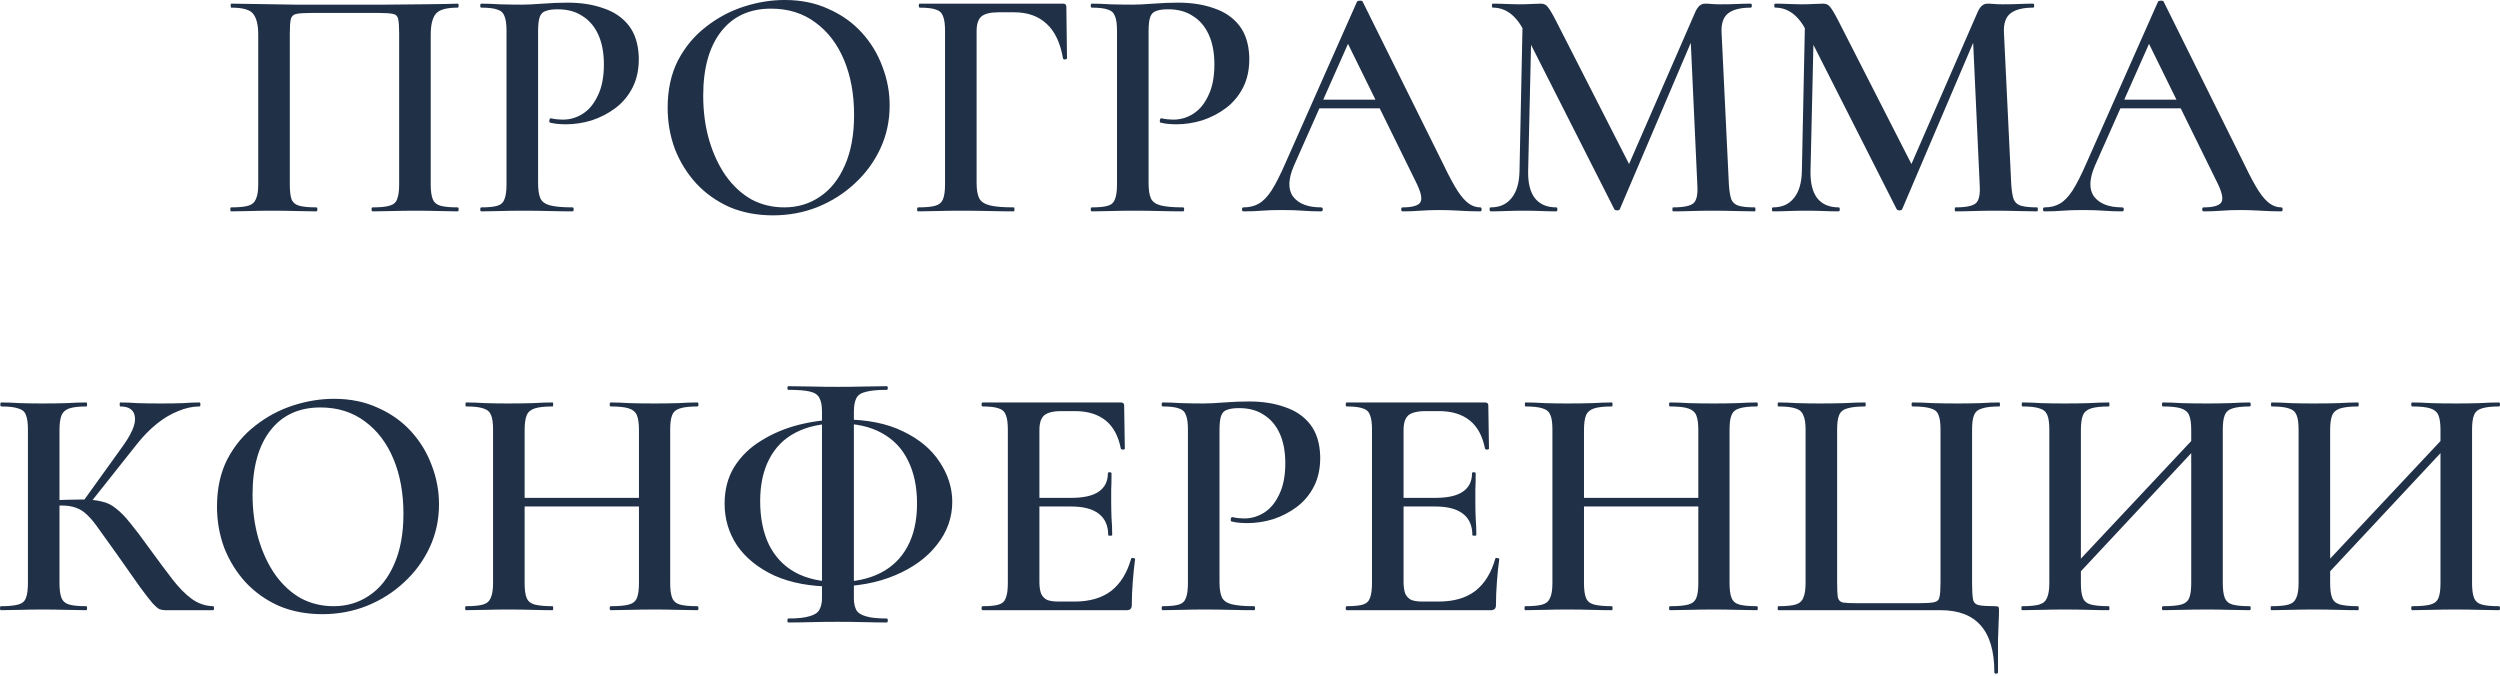 <?xml version="1.0" encoding="UTF-8"?> <svg xmlns="http://www.w3.org/2000/svg" width="677" height="183" viewBox="0 0 677 183" fill="none"><path d="M123.93 56.158C124.11 56.158 124.2 56.338 124.2 56.698C124.2 57.058 124.11 57.238 123.93 57.238C122.43 57.238 120.72 57.208 118.8 57.148C116.88 57.088 114.87 57.058 112.77 57.058C110.43 57.058 108.27 57.088 106.29 57.148C104.31 57.208 102.51 57.238 100.89 57.238C100.71 57.238 100.62 57.058 100.62 56.698C100.62 56.338 100.71 56.158 100.89 56.158C102.93 56.158 104.46 56.008 105.48 55.708C106.56 55.408 107.25 54.808 107.55 53.908C107.91 53.008 108.09 51.688 108.09 49.948V9.088C108.09 7.228 108 5.908 107.82 5.128C107.64 4.348 107.19 3.898 106.47 3.778C105.75 3.598 104.49 3.508 102.69 3.508H84.24C82.38 3.508 81.03 3.598 80.19 3.778C79.41 3.958 78.93 4.438 78.75 5.218C78.57 5.998 78.48 7.288 78.48 9.088V49.948C78.48 51.688 78.63 53.008 78.93 53.908C79.29 54.808 79.98 55.408 81 55.708C82.08 56.008 83.64 56.158 85.68 56.158C85.86 56.158 85.95 56.338 85.95 56.698C85.95 57.058 85.86 57.238 85.68 57.238C84.06 57.238 82.26 57.208 80.28 57.148C78.3 57.088 76.11 57.058 73.71 57.058C71.61 57.058 69.6 57.088 67.68 57.148C65.76 57.208 64.05 57.238 62.55 57.238C62.43 57.238 62.37 57.058 62.37 56.698C62.37 56.338 62.43 56.158 62.55 56.158C64.65 56.158 66.21 56.008 67.23 55.708C68.25 55.408 68.94 54.808 69.3 53.908C69.72 53.008 69.93 51.688 69.93 49.948V9.358C69.93 6.778 69.48 4.918 68.58 3.778C67.74 2.638 65.76 2.068 62.64 2.068C62.52 2.068 62.46 1.888 62.46 1.528C62.46 1.168 62.52 0.988 62.64 0.988C63.72 0.988 65.79 1.018 68.85 1.078C71.97 1.138 75.69 1.198 80.01 1.258C84.39 1.258 88.92 1.258 93.6 1.258C97.38 1.258 100.98 1.258 104.4 1.258C107.88 1.198 111.03 1.168 113.85 1.168C116.67 1.108 118.95 1.078 120.69 1.078C122.49 1.018 123.57 0.988 123.93 0.988C124.11 0.988 124.2 1.168 124.2 1.528C124.2 1.888 124.11 2.068 123.93 2.068C120.87 2.068 118.89 2.638 117.99 3.778C117.09 4.918 116.64 6.778 116.64 9.358V49.948C116.64 51.688 116.82 53.008 117.18 53.908C117.54 54.808 118.23 55.408 119.25 55.708C120.33 56.008 121.89 56.158 123.93 56.158ZM145.714 49.588C145.714 51.388 145.924 52.768 146.344 53.728C146.764 54.628 147.634 55.258 148.954 55.618C150.334 55.978 152.374 56.158 155.074 56.158C155.254 56.158 155.344 56.338 155.344 56.698C155.344 57.058 155.254 57.238 155.074 57.238C153.154 57.238 151.054 57.208 148.774 57.148C146.554 57.088 144.124 57.058 141.484 57.058C139.384 57.058 137.374 57.088 135.454 57.148C133.534 57.208 131.824 57.238 130.324 57.238C130.144 57.238 130.054 57.058 130.054 56.698C130.054 56.338 130.144 56.158 130.324 56.158C132.304 56.158 133.774 56.008 134.734 55.708C135.694 55.408 136.324 54.808 136.624 53.908C136.984 53.008 137.164 51.688 137.164 49.948V8.278C137.164 6.538 136.984 5.248 136.624 4.408C136.324 3.508 135.694 2.908 134.734 2.608C133.774 2.248 132.304 2.068 130.324 2.068C130.144 2.068 130.054 1.888 130.054 1.528C130.054 1.168 130.144 0.988 130.324 0.988C131.824 0.988 133.504 1.048 135.364 1.168C137.284 1.228 139.294 1.258 141.394 1.258C142.834 1.258 144.694 1.168 146.974 0.988C149.314 0.808 151.564 0.718 153.724 0.718C157.384 0.718 160.624 1.228 163.444 2.248C166.324 3.208 168.604 4.768 170.284 6.928C171.964 9.088 172.864 11.938 172.984 15.478C173.044 18.598 172.504 21.298 171.364 23.578C170.224 25.858 168.664 27.748 166.684 29.248C164.764 30.688 162.634 31.798 160.294 32.578C157.954 33.298 155.614 33.658 153.274 33.658C152.614 33.658 151.894 33.628 151.114 33.568C150.394 33.508 149.674 33.388 148.954 33.208C148.774 33.148 148.714 32.938 148.774 32.578C148.834 32.158 148.984 31.978 149.224 32.038C149.704 32.158 150.244 32.248 150.844 32.308C151.444 32.368 151.954 32.398 152.374 32.398C154.354 32.398 156.184 31.858 157.864 30.778C159.544 29.698 160.894 28.048 161.914 25.828C162.994 23.608 163.534 20.818 163.534 17.458C163.534 14.278 163.024 11.578 162.004 9.358C160.984 7.138 159.544 5.458 157.684 4.318C155.884 3.118 153.664 2.518 151.024 2.518C149.644 2.518 148.564 2.668 147.784 2.968C147.004 3.208 146.464 3.748 146.164 4.588C145.864 5.428 145.714 6.718 145.714 8.458V49.588ZM209.329 58.318C205.009 58.318 201.079 57.568 197.539 56.068C194.059 54.508 191.059 52.378 188.539 49.678C186.079 46.978 184.159 43.888 182.779 40.408C181.459 36.868 180.799 33.118 180.799 29.158C180.799 24.298 181.729 20.038 183.589 16.378C185.509 12.718 188.029 9.688 191.149 7.288C194.269 4.828 197.689 2.998 201.409 1.798C205.129 0.598 208.819 -0.002 212.479 -0.002C216.919 -0.002 220.879 0.808 224.359 2.428C227.899 3.988 230.899 6.118 233.359 8.818C235.819 11.518 237.679 14.578 238.939 17.998C240.259 21.418 240.919 24.928 240.919 28.528C240.919 32.728 240.079 36.628 238.399 40.228C236.719 43.828 234.409 46.978 231.469 49.678C228.589 52.378 225.229 54.508 221.389 56.068C217.609 57.568 213.589 58.318 209.329 58.318ZM212.389 56.158C215.989 56.158 219.199 55.198 222.019 53.278C224.899 51.358 227.149 48.538 228.769 44.818C230.449 41.038 231.289 36.478 231.289 31.138C231.289 25.558 230.389 20.608 228.589 16.288C226.789 11.968 224.209 8.578 220.849 6.118C217.489 3.598 213.469 2.338 208.789 2.338C202.969 2.338 198.439 4.438 195.199 8.638C192.019 12.778 190.429 18.538 190.429 25.918C190.429 30.238 190.969 34.258 192.049 37.978C193.129 41.638 194.629 44.848 196.549 47.608C198.529 50.368 200.839 52.498 203.479 53.998C206.179 55.438 209.149 56.158 212.389 56.158ZM248.625 57.238C248.445 57.238 248.355 57.058 248.355 56.698C248.355 56.338 248.445 56.158 248.625 56.158C250.725 56.158 252.285 56.008 253.305 55.708C254.325 55.408 255.015 54.808 255.375 53.908C255.735 53.008 255.915 51.688 255.915 49.948V8.278C255.915 6.538 255.735 5.248 255.375 4.408C255.075 3.508 254.445 2.908 253.485 2.608C252.525 2.248 251.055 2.068 249.075 2.068C248.895 2.068 248.805 1.888 248.805 1.528C248.805 1.168 248.895 0.988 249.075 0.988H287.865C288.465 0.988 288.765 1.258 288.765 1.798L288.945 15.748C288.945 15.928 288.765 16.048 288.405 16.108C288.105 16.108 287.925 16.018 287.865 15.838C287.145 11.638 285.675 8.518 283.455 6.478C281.235 4.378 278.295 3.328 274.635 3.328H270.405C268.185 3.328 266.625 3.718 265.725 4.498C264.885 5.278 264.465 6.568 264.465 8.368V49.588C264.465 51.388 264.705 52.768 265.185 53.728C265.665 54.628 266.625 55.258 268.065 55.618C269.505 55.978 271.665 56.158 274.545 56.158C274.665 56.158 274.725 56.338 274.725 56.698C274.725 57.058 274.665 57.238 274.545 57.238C272.505 57.238 270.315 57.208 267.975 57.148C265.635 57.088 262.965 57.058 259.965 57.058C257.865 57.058 255.825 57.088 253.845 57.148C251.865 57.208 250.125 57.238 248.625 57.238ZM311.036 49.588C311.036 51.388 311.246 52.768 311.666 53.728C312.086 54.628 312.956 55.258 314.276 55.618C315.656 55.978 317.696 56.158 320.396 56.158C320.576 56.158 320.666 56.338 320.666 56.698C320.666 57.058 320.576 57.238 320.396 57.238C318.476 57.238 316.376 57.208 314.096 57.148C311.876 57.088 309.446 57.058 306.806 57.058C304.706 57.058 302.696 57.088 300.776 57.148C298.856 57.208 297.146 57.238 295.646 57.238C295.466 57.238 295.376 57.058 295.376 56.698C295.376 56.338 295.466 56.158 295.646 56.158C297.626 56.158 299.096 56.008 300.056 55.708C301.016 55.408 301.646 54.808 301.946 53.908C302.306 53.008 302.486 51.688 302.486 49.948V8.278C302.486 6.538 302.306 5.248 301.946 4.408C301.646 3.508 301.016 2.908 300.056 2.608C299.096 2.248 297.626 2.068 295.646 2.068C295.466 2.068 295.376 1.888 295.376 1.528C295.376 1.168 295.466 0.988 295.646 0.988C297.146 0.988 298.826 1.048 300.686 1.168C302.606 1.228 304.616 1.258 306.716 1.258C308.156 1.258 310.016 1.168 312.296 0.988C314.636 0.808 316.886 0.718 319.046 0.718C322.706 0.718 325.946 1.228 328.766 2.248C331.646 3.208 333.926 4.768 335.606 6.928C337.286 9.088 338.186 11.938 338.306 15.478C338.366 18.598 337.826 21.298 336.686 23.578C335.546 25.858 333.986 27.748 332.006 29.248C330.086 30.688 327.956 31.798 325.616 32.578C323.276 33.298 320.936 33.658 318.596 33.658C317.936 33.658 317.216 33.628 316.436 33.568C315.716 33.508 314.996 33.388 314.276 33.208C314.096 33.148 314.036 32.938 314.096 32.578C314.156 32.158 314.306 31.978 314.546 32.038C315.026 32.158 315.566 32.248 316.166 32.308C316.766 32.368 317.276 32.398 317.696 32.398C319.676 32.398 321.506 31.858 323.186 30.778C324.866 29.698 326.216 28.048 327.236 25.828C328.316 23.608 328.856 20.818 328.856 17.458C328.856 14.278 328.346 11.578 327.326 9.358C326.306 7.138 324.866 5.458 323.006 4.318C321.206 3.118 318.986 2.518 316.346 2.518C314.966 2.518 313.886 2.668 313.106 2.968C312.326 3.208 311.786 3.748 311.486 4.588C311.186 5.428 311.036 6.718 311.036 8.458V49.588ZM356.317 29.338L357.667 26.998H376.207L376.837 29.338H356.317ZM400.867 56.158C401.107 56.158 401.227 56.338 401.227 56.698C401.227 57.058 401.107 57.238 400.867 57.238C399.067 57.238 397.207 57.178 395.287 57.058C393.427 56.938 391.627 56.878 389.887 56.878C387.907 56.878 386.167 56.938 384.667 57.058C383.227 57.178 381.607 57.238 379.807 57.238C379.567 57.238 379.447 57.058 379.447 56.698C379.447 56.338 379.567 56.158 379.807 56.158C382.507 56.158 384.127 55.678 384.667 54.718C385.207 53.758 384.757 51.868 383.317 49.048L364.507 10.798L368.197 4.768L350.377 44.908C348.817 48.568 348.757 51.358 350.197 53.278C351.697 55.198 354.217 56.158 357.757 56.158C358.057 56.158 358.207 56.338 358.207 56.698C358.207 57.058 358.057 57.238 357.757 57.238C355.957 57.238 354.307 57.178 352.807 57.058C351.307 56.938 349.417 56.878 347.137 56.878C344.857 56.878 343.027 56.938 341.647 57.058C340.327 57.178 338.677 57.238 336.697 57.238C336.457 57.238 336.337 57.058 336.337 56.698C336.337 56.338 336.457 56.158 336.697 56.158C338.317 56.158 339.697 55.828 340.837 55.168C342.037 54.508 343.207 53.308 344.347 51.568C345.487 49.768 346.747 47.278 348.127 44.098L367.477 0.448C367.597 0.268 367.867 0.178 368.287 0.178C368.707 0.178 368.947 0.268 369.007 0.448L391.057 44.908C392.437 47.788 393.667 50.068 394.747 51.748C395.827 53.368 396.847 54.508 397.807 55.168C398.767 55.828 399.787 56.158 400.867 56.158ZM411.481 46.348L412.381 3.058L414.811 3.238L413.821 46.348C413.761 49.528 414.361 51.958 415.621 53.638C416.941 55.318 418.891 56.158 421.471 56.158C421.651 56.158 421.741 56.338 421.741 56.698C421.741 57.058 421.651 57.238 421.471 57.238C420.151 57.238 418.801 57.208 417.421 57.148C416.041 57.088 414.481 57.058 412.741 57.058C410.941 57.058 409.291 57.088 407.791 57.148C406.351 57.208 404.971 57.238 403.651 57.238C403.471 57.238 403.381 57.058 403.381 56.698C403.381 56.338 403.471 56.158 403.651 56.158C406.111 56.158 408.001 55.318 409.321 53.638C410.701 51.958 411.421 49.528 411.481 46.348ZM475.201 56.158C475.321 56.158 475.381 56.338 475.381 56.698C475.381 57.058 475.321 57.238 475.201 57.238C473.641 57.238 471.901 57.208 469.981 57.148C468.061 57.088 466.051 57.058 463.951 57.058C461.851 57.058 459.871 57.088 458.011 57.148C456.211 57.208 454.561 57.238 453.061 57.238C452.941 57.238 452.881 57.058 452.881 56.698C452.881 56.338 452.941 56.158 453.061 56.158C455.941 56.158 457.801 55.768 458.641 54.988C459.481 54.208 459.811 52.528 459.631 49.948L457.741 8.818L461.701 2.608L438.661 56.608C438.601 56.848 438.361 56.968 437.941 56.968C437.521 56.968 437.251 56.848 437.131 56.608L412.741 8.458C410.581 4.198 407.761 2.068 404.281 2.068C404.101 2.068 404.011 1.888 404.011 1.528C404.011 1.168 404.101 0.988 404.281 0.988C405.421 0.988 406.621 1.018 407.881 1.078C409.201 1.138 410.311 1.168 411.211 1.168C412.531 1.168 413.701 1.138 414.721 1.078C415.801 1.018 416.641 0.988 417.241 0.988C418.081 0.988 418.711 1.288 419.131 1.888C419.611 2.428 420.361 3.688 421.381 5.668L441.631 45.358L437.761 52.198L459.091 3.238C459.451 2.458 459.841 1.888 460.261 1.528C460.681 1.168 461.191 0.988 461.791 0.988C462.331 0.988 462.901 1.018 463.501 1.078C464.161 1.138 464.941 1.168 465.841 1.168C467.641 1.168 469.171 1.138 470.431 1.078C471.691 1.018 472.921 0.988 474.121 0.988C474.301 0.988 474.391 1.168 474.391 1.528C474.391 1.888 474.301 2.068 474.121 2.068C471.361 2.068 469.321 2.578 468.001 3.598C466.681 4.618 466.081 6.358 466.201 8.818L468.181 49.948C468.301 51.688 468.511 53.008 468.811 53.908C469.171 54.808 469.831 55.408 470.791 55.708C471.811 56.008 473.281 56.158 475.201 56.158ZM487.946 46.348L488.846 3.058L491.276 3.238L490.286 46.348C490.226 49.528 490.826 51.958 492.086 53.638C493.406 55.318 495.356 56.158 497.936 56.158C498.116 56.158 498.206 56.338 498.206 56.698C498.206 57.058 498.116 57.238 497.936 57.238C496.616 57.238 495.266 57.208 493.886 57.148C492.506 57.088 490.946 57.058 489.206 57.058C487.406 57.058 485.756 57.088 484.256 57.148C482.816 57.208 481.436 57.238 480.116 57.238C479.936 57.238 479.846 57.058 479.846 56.698C479.846 56.338 479.936 56.158 480.116 56.158C482.576 56.158 484.466 55.318 485.786 53.638C487.166 51.958 487.886 49.528 487.946 46.348ZM551.666 56.158C551.786 56.158 551.846 56.338 551.846 56.698C551.846 57.058 551.786 57.238 551.666 57.238C550.106 57.238 548.366 57.208 546.446 57.148C544.526 57.088 542.516 57.058 540.416 57.058C538.316 57.058 536.336 57.088 534.476 57.148C532.676 57.208 531.026 57.238 529.526 57.238C529.406 57.238 529.346 57.058 529.346 56.698C529.346 56.338 529.406 56.158 529.526 56.158C532.406 56.158 534.266 55.768 535.106 54.988C535.946 54.208 536.276 52.528 536.096 49.948L534.206 8.818L538.166 2.608L515.126 56.608C515.066 56.848 514.826 56.968 514.406 56.968C513.986 56.968 513.716 56.848 513.596 56.608L489.206 8.458C487.046 4.198 484.226 2.068 480.746 2.068C480.566 2.068 480.476 1.888 480.476 1.528C480.476 1.168 480.566 0.988 480.746 0.988C481.886 0.988 483.086 1.018 484.346 1.078C485.666 1.138 486.776 1.168 487.676 1.168C488.996 1.168 490.166 1.138 491.186 1.078C492.266 1.018 493.106 0.988 493.706 0.988C494.546 0.988 495.176 1.288 495.596 1.888C496.076 2.428 496.826 3.688 497.846 5.668L518.096 45.358L514.226 52.198L535.556 3.238C535.916 2.458 536.306 1.888 536.726 1.528C537.146 1.168 537.656 0.988 538.256 0.988C538.796 0.988 539.366 1.018 539.966 1.078C540.626 1.138 541.406 1.168 542.306 1.168C544.106 1.168 545.636 1.138 546.896 1.078C548.156 1.018 549.386 0.988 550.586 0.988C550.766 0.988 550.856 1.168 550.856 1.528C550.856 1.888 550.766 2.068 550.586 2.068C547.826 2.068 545.786 2.578 544.466 3.598C543.146 4.618 542.546 6.358 542.666 8.818L544.646 49.948C544.766 51.688 544.976 53.008 545.276 53.908C545.636 54.808 546.296 55.408 547.256 55.708C548.276 56.008 549.746 56.158 551.666 56.158ZM573.231 29.338L574.581 26.998H593.121L593.751 29.338H573.231ZM617.781 56.158C618.021 56.158 618.141 56.338 618.141 56.698C618.141 57.058 618.021 57.238 617.781 57.238C615.981 57.238 614.121 57.178 612.201 57.058C610.341 56.938 608.541 56.878 606.801 56.878C604.821 56.878 603.081 56.938 601.581 57.058C600.141 57.178 598.521 57.238 596.721 57.238C596.481 57.238 596.361 57.058 596.361 56.698C596.361 56.338 596.481 56.158 596.721 56.158C599.421 56.158 601.041 55.678 601.581 54.718C602.121 53.758 601.671 51.868 600.231 49.048L581.421 10.798L585.111 4.768L567.291 44.908C565.731 48.568 565.671 51.358 567.111 53.278C568.611 55.198 571.131 56.158 574.671 56.158C574.971 56.158 575.121 56.338 575.121 56.698C575.121 57.058 574.971 57.238 574.671 57.238C572.871 57.238 571.221 57.178 569.721 57.058C568.221 56.938 566.331 56.878 564.051 56.878C561.771 56.878 559.941 56.938 558.561 57.058C557.241 57.178 555.591 57.238 553.611 57.238C553.371 57.238 553.251 57.058 553.251 56.698C553.251 56.338 553.371 56.158 553.611 56.158C555.231 56.158 556.611 55.828 557.751 55.168C558.951 54.508 560.121 53.308 561.261 51.568C562.401 49.768 563.661 47.278 565.041 44.098L584.391 0.448C584.511 0.268 584.781 0.178 585.201 0.178C585.621 0.178 585.861 0.268 585.921 0.448L607.971 44.908C609.351 47.788 610.581 50.068 611.661 51.748C612.741 53.368 613.761 54.508 614.721 55.168C615.681 55.828 616.701 56.158 617.781 56.158ZM44.731 165.238C44.191 165.238 43.681 165.148 43.201 164.968C42.781 164.788 42.151 164.248 41.311 163.348C40.531 162.448 39.391 160.978 37.891 158.938C36.391 156.838 34.321 153.898 31.681 150.118C29.761 147.418 28.171 145.198 26.911 143.458C25.711 141.718 24.631 140.398 23.671 139.498C22.711 138.538 21.691 137.878 20.611 137.518C19.531 137.098 18.181 136.888 16.561 136.888C15.961 136.888 15.361 136.918 14.761 136.978C14.161 137.038 13.531 137.098 12.871 137.158L12.781 135.538C16.801 135.358 19.951 135.268 22.231 135.268C24.391 135.268 26.161 135.448 27.541 135.808C28.981 136.108 30.271 136.738 31.411 137.698C32.611 138.598 33.901 139.918 35.281 141.658C36.661 143.338 38.341 145.558 40.321 148.318C42.721 151.618 44.821 154.438 46.621 156.778C48.421 159.118 50.191 160.918 51.931 162.178C53.671 163.438 55.591 164.098 57.691 164.158C57.871 164.158 57.961 164.338 57.961 164.698C57.961 165.058 57.871 165.238 57.691 165.238H44.731ZM0.271 165.238C0.091 165.238 0.001 165.058 0.001 164.698C0.001 164.338 0.091 164.158 0.271 164.158C2.311 164.158 3.871 164.008 4.951 163.708C6.031 163.408 6.721 162.808 7.021 161.908C7.381 161.008 7.561 159.688 7.561 157.948V116.278C7.561 114.538 7.381 113.248 7.021 112.408C6.721 111.508 6.031 110.908 4.951 110.608C3.931 110.248 2.401 110.068 0.361 110.068C0.181 110.068 0.091 109.888 0.091 109.528C0.091 109.168 0.181 108.988 0.361 108.988C1.861 108.988 3.541 109.048 5.401 109.168C7.321 109.228 9.331 109.258 11.431 109.258C13.771 109.258 15.961 109.228 18.001 109.168C20.041 109.048 21.841 108.988 23.401 108.988C23.521 108.988 23.581 109.168 23.581 109.528C23.581 109.888 23.521 110.068 23.401 110.068C21.361 110.068 19.801 110.248 18.721 110.608C17.701 110.968 17.011 111.598 16.651 112.498C16.291 113.398 16.111 114.718 16.111 116.458V157.948C16.111 159.688 16.291 161.008 16.651 161.908C17.011 162.808 17.701 163.408 18.721 163.708C19.741 164.008 21.301 164.158 23.401 164.158C23.521 164.158 23.581 164.338 23.581 164.698C23.581 165.058 23.521 165.238 23.401 165.238C21.781 165.238 19.951 165.208 17.911 165.148C15.931 165.088 13.771 165.058 11.431 165.058C9.331 165.058 7.321 165.088 5.401 165.148C3.481 165.208 1.771 165.238 0.271 165.238ZM24.031 136.708L22.411 135.898L32.761 121.498C35.521 117.778 36.781 114.958 36.541 113.038C36.361 111.058 35.041 110.068 32.581 110.068C32.461 110.068 32.401 109.888 32.401 109.528C32.401 109.168 32.461 108.988 32.581 108.988C34.021 108.988 35.581 109.048 37.261 109.168C39.001 109.228 41.071 109.258 43.471 109.258C46.051 109.258 48.091 109.228 49.591 109.168C51.151 109.048 52.621 108.988 54.001 108.988C54.181 108.988 54.271 109.168 54.271 109.528C54.271 109.888 54.181 110.068 54.001 110.068C52.141 110.068 50.221 110.488 48.241 111.328C46.261 112.108 44.341 113.248 42.481 114.748C40.621 116.248 38.851 118.048 37.171 120.148L24.031 136.708ZM87.293 166.318C82.972 166.318 79.043 165.568 75.502 164.068C72.022 162.508 69.022 160.378 66.502 157.678C64.043 154.978 62.123 151.888 60.742 148.408C59.422 144.868 58.763 141.118 58.763 137.158C58.763 132.298 59.693 128.038 61.553 124.378C63.472 120.718 65.993 117.688 69.112 115.288C72.233 112.828 75.653 110.998 79.373 109.798C83.093 108.598 86.782 107.998 90.442 107.998C94.882 107.998 98.843 108.808 102.323 110.428C105.863 111.988 108.863 114.118 111.323 116.818C113.783 119.518 115.643 122.578 116.903 125.998C118.223 129.418 118.883 132.928 118.883 136.528C118.883 140.728 118.043 144.628 116.363 148.228C114.683 151.828 112.373 154.978 109.433 157.678C106.553 160.378 103.193 162.508 99.353 164.068C95.573 165.568 91.552 166.318 87.293 166.318ZM90.353 164.158C93.953 164.158 97.162 163.198 99.983 161.278C102.863 159.358 105.113 156.538 106.733 152.818C108.413 149.038 109.253 144.478 109.253 139.138C109.253 133.558 108.353 128.608 106.553 124.288C104.753 119.968 102.173 116.578 98.812 114.118C95.453 111.598 91.433 110.338 86.752 110.338C80.933 110.338 76.403 112.438 73.162 116.638C69.983 120.778 68.392 126.538 68.392 133.918C68.392 138.238 68.933 142.258 70.013 145.978C71.093 149.638 72.593 152.848 74.513 155.608C76.493 158.368 78.802 160.498 81.442 161.998C84.142 163.438 87.112 164.158 90.353 164.158ZM173.029 116.458C173.029 114.718 172.849 113.398 172.489 112.498C172.129 111.598 171.409 110.968 170.329 110.608C169.249 110.248 167.599 110.068 165.379 110.068C165.199 110.068 165.109 109.888 165.109 109.528C165.109 109.168 165.199 108.988 165.379 108.988C166.879 108.988 168.589 109.048 170.509 109.168C172.489 109.228 174.769 109.258 177.349 109.258C179.449 109.258 181.519 109.228 183.559 109.168C185.599 109.048 187.369 108.988 188.869 108.988C189.049 108.988 189.139 109.168 189.139 109.528C189.139 109.888 189.049 110.068 188.869 110.068C186.769 110.068 185.179 110.248 184.099 110.608C183.079 110.908 182.389 111.508 182.029 112.408C181.669 113.248 181.489 114.538 181.489 116.278V157.948C181.489 159.688 181.669 161.008 182.029 161.908C182.389 162.808 183.079 163.408 184.099 163.708C185.179 164.008 186.769 164.158 188.869 164.158C189.049 164.158 189.139 164.338 189.139 164.698C189.139 165.058 189.049 165.238 188.869 165.238C187.369 165.238 185.599 165.208 183.559 165.148C181.519 165.088 179.449 165.058 177.349 165.058C174.769 165.058 172.489 165.088 170.509 165.148C168.589 165.208 166.879 165.238 165.379 165.238C165.199 165.238 165.109 165.058 165.109 164.698C165.109 164.338 165.199 164.158 165.379 164.158C167.599 164.158 169.249 164.008 170.329 163.708C171.409 163.408 172.129 162.808 172.489 161.908C172.849 161.008 173.029 159.688 173.029 157.948V116.458ZM137.479 137.158V134.818H176.899V137.158H137.479ZM133.519 157.948V116.278C133.519 114.538 133.339 113.248 132.979 112.408C132.619 111.508 131.929 110.908 130.909 110.608C129.889 110.248 128.329 110.068 126.229 110.068C126.109 110.068 126.049 109.888 126.049 109.528C126.049 109.168 126.109 108.988 126.229 108.988C127.789 108.988 129.529 109.048 131.449 109.168C133.369 109.228 135.379 109.258 137.479 109.258C140.059 109.258 142.339 109.228 144.319 109.168C146.299 109.048 148.069 108.988 149.629 108.988C149.749 108.988 149.809 109.168 149.809 109.528C149.809 109.888 149.749 110.068 149.629 110.068C147.469 110.068 145.849 110.248 144.769 110.608C143.689 110.968 142.969 111.598 142.609 112.498C142.249 113.398 142.069 114.718 142.069 116.458V157.948C142.069 159.688 142.249 161.008 142.609 161.908C142.969 162.808 143.689 163.408 144.769 163.708C145.909 164.008 147.529 164.158 149.629 164.158C149.749 164.158 149.809 164.338 149.809 164.698C149.809 165.058 149.749 165.238 149.629 165.238C148.009 165.238 146.209 165.208 144.229 165.148C142.309 165.088 140.059 165.058 137.479 165.058C135.379 165.058 133.339 165.088 131.359 165.148C129.379 165.208 127.639 165.238 126.139 165.238C126.019 165.238 125.959 165.058 125.959 164.698C125.959 164.338 126.019 164.158 126.139 164.158C128.239 164.158 129.799 164.008 130.819 163.708C131.839 163.408 132.529 162.808 132.889 161.908C133.309 161.008 133.519 159.688 133.519 157.948ZM225.743 158.848C219.503 158.848 214.163 157.858 209.723 155.878C205.343 153.838 201.983 151.138 199.643 147.778C197.363 144.358 196.223 140.578 196.223 136.438C196.223 132.598 197.093 129.268 198.833 126.448C200.633 123.568 203.063 121.198 206.123 119.338C209.183 117.418 212.603 115.978 216.383 115.018C220.223 114.058 224.153 113.578 228.173 113.578C234.713 113.578 240.173 114.658 244.553 116.818C248.933 118.918 252.233 121.678 254.453 125.098C256.733 128.518 257.873 132.118 257.873 135.898C257.873 140.158 256.493 144.028 253.733 147.508C251.033 150.988 247.253 153.748 242.393 155.788C237.593 157.828 232.043 158.848 225.743 158.848ZM227.003 157.588C231.443 157.588 235.253 156.778 238.433 155.158C241.613 153.538 244.043 151.168 245.723 148.048C247.463 144.868 248.333 140.968 248.333 136.348C248.333 131.848 247.523 127.978 245.903 124.738C244.343 121.498 241.973 119.008 238.793 117.268C235.673 115.528 231.773 114.658 227.093 114.658C222.473 114.658 218.573 115.498 215.393 117.178C212.273 118.798 209.903 121.198 208.283 124.378C206.663 127.498 205.853 131.278 205.853 135.718C205.853 140.218 206.633 144.118 208.193 147.418C209.813 150.718 212.183 153.238 215.303 154.978C218.483 156.718 222.383 157.588 227.003 157.588ZM213.503 168.568C213.323 168.568 213.233 168.388 213.233 168.028C213.233 167.668 213.323 167.488 213.503 167.488C216.083 167.488 218.003 167.278 219.263 166.858C220.583 166.498 221.453 165.928 221.873 165.148C222.353 164.308 222.593 163.258 222.593 161.998V111.418C222.593 109.798 222.353 108.568 221.873 107.728C221.453 106.888 220.583 106.318 219.263 106.018C218.003 105.718 216.083 105.568 213.503 105.568C213.323 105.568 213.233 105.418 213.233 105.118C213.233 104.758 213.323 104.578 213.503 104.578C215.303 104.578 217.343 104.608 219.623 104.668C221.903 104.728 224.303 104.758 226.823 104.758C229.523 104.758 231.983 104.728 234.203 104.668C236.423 104.608 238.403 104.578 240.143 104.578C240.323 104.578 240.413 104.758 240.413 105.118C240.413 105.418 240.323 105.568 240.143 105.568C237.683 105.568 235.793 105.748 234.473 106.108C233.153 106.408 232.283 107.008 231.863 107.908C231.443 108.748 231.233 109.978 231.233 111.598V162.088C231.233 163.288 231.443 164.308 231.863 165.148C232.283 165.928 233.123 166.498 234.383 166.858C235.643 167.278 237.563 167.488 240.143 167.488C240.323 167.488 240.413 167.668 240.413 168.028C240.413 168.388 240.323 168.568 240.143 168.568C238.343 168.568 236.333 168.538 234.113 168.478C231.953 168.418 229.523 168.388 226.823 168.388C224.243 168.388 221.813 168.418 219.533 168.478C217.313 168.538 215.303 168.568 213.503 168.568ZM305.142 165.238H266.082C265.902 165.238 265.812 165.058 265.812 164.698C265.812 164.338 265.902 164.158 266.082 164.158C268.062 164.158 269.532 164.008 270.492 163.708C271.452 163.408 272.082 162.808 272.382 161.908C272.742 161.008 272.922 159.688 272.922 157.948V116.278C272.922 114.538 272.742 113.248 272.382 112.408C272.082 111.508 271.452 110.908 270.492 110.608C269.532 110.248 268.062 110.068 266.082 110.068C265.902 110.068 265.812 109.888 265.812 109.528C265.812 109.168 265.902 108.988 266.082 108.988H303.522C304.122 108.988 304.422 109.258 304.422 109.798L304.602 121.498C304.602 121.618 304.452 121.708 304.152 121.768C303.852 121.768 303.642 121.678 303.522 121.498C302.862 118.078 301.482 115.528 299.382 113.848C297.282 112.168 294.522 111.328 291.102 111.328H287.412C285.912 111.328 284.712 111.508 283.812 111.868C282.972 112.168 282.372 112.708 282.012 113.488C281.652 114.208 281.472 115.198 281.472 116.458V157.588C281.472 158.848 281.622 159.898 281.922 160.738C282.282 161.518 282.822 162.088 283.542 162.448C284.262 162.748 285.282 162.898 286.602 162.898H291.012C295.092 162.898 298.392 161.938 300.912 160.018C303.432 158.038 305.232 155.128 306.312 151.288C306.372 151.108 306.552 151.048 306.852 151.108C307.212 151.168 307.392 151.258 307.392 151.378C307.152 153.058 306.942 155.068 306.762 157.408C306.582 159.748 306.492 161.908 306.492 163.888C306.492 164.788 306.042 165.238 305.142 165.238ZM300.102 144.898C300.102 142.378 299.262 140.458 297.582 139.138C295.902 137.818 293.382 137.158 290.022 137.158H277.422V134.818H290.112C293.472 134.818 295.962 134.248 297.582 133.108C299.202 131.968 300.012 130.318 300.012 128.158C300.012 127.978 300.162 127.888 300.462 127.888C300.822 127.888 301.002 127.978 301.002 128.158C301.002 130.078 300.972 131.578 300.912 132.658C300.912 133.738 300.912 134.848 300.912 135.988C300.912 137.428 300.942 138.868 301.002 140.308C301.122 141.688 301.182 143.218 301.182 144.898C301.182 145.018 301.002 145.078 300.642 145.078C300.282 145.078 300.102 145.018 300.102 144.898ZM330.241 157.588C330.241 159.388 330.451 160.768 330.871 161.728C331.291 162.628 332.161 163.258 333.481 163.618C334.861 163.978 336.901 164.158 339.601 164.158C339.781 164.158 339.871 164.338 339.871 164.698C339.871 165.058 339.781 165.238 339.601 165.238C337.681 165.238 335.581 165.208 333.301 165.148C331.081 165.088 328.651 165.058 326.011 165.058C323.911 165.058 321.901 165.088 319.981 165.148C318.061 165.208 316.351 165.238 314.851 165.238C314.671 165.238 314.581 165.058 314.581 164.698C314.581 164.338 314.671 164.158 314.851 164.158C316.831 164.158 318.301 164.008 319.261 163.708C320.221 163.408 320.851 162.808 321.151 161.908C321.511 161.008 321.691 159.688 321.691 157.948V116.278C321.691 114.538 321.511 113.248 321.151 112.408C320.851 111.508 320.221 110.908 319.261 110.608C318.301 110.248 316.831 110.068 314.851 110.068C314.671 110.068 314.581 109.888 314.581 109.528C314.581 109.168 314.671 108.988 314.851 108.988C316.351 108.988 318.031 109.048 319.891 109.168C321.811 109.228 323.821 109.258 325.921 109.258C327.361 109.258 329.221 109.168 331.501 108.988C333.841 108.808 336.091 108.718 338.251 108.718C341.911 108.718 345.151 109.228 347.971 110.248C350.851 111.208 353.131 112.768 354.811 114.928C356.491 117.088 357.391 119.938 357.511 123.478C357.571 126.598 357.031 129.298 355.891 131.578C354.751 133.858 353.191 135.748 351.211 137.248C349.291 138.688 347.161 139.798 344.821 140.578C342.481 141.298 340.141 141.658 337.801 141.658C337.141 141.658 336.421 141.628 335.641 141.568C334.921 141.508 334.201 141.388 333.481 141.208C333.301 141.148 333.241 140.938 333.301 140.578C333.361 140.158 333.511 139.978 333.751 140.038C334.231 140.158 334.771 140.248 335.371 140.308C335.971 140.368 336.481 140.398 336.901 140.398C338.881 140.398 340.711 139.858 342.391 138.778C344.071 137.698 345.421 136.048 346.441 133.828C347.521 131.608 348.061 128.818 348.061 125.458C348.061 122.278 347.551 119.578 346.531 117.358C345.511 115.138 344.071 113.458 342.211 112.318C340.411 111.118 338.191 110.518 335.551 110.518C334.171 110.518 333.091 110.668 332.311 110.968C331.531 111.208 330.991 111.748 330.691 112.588C330.391 113.428 330.241 114.718 330.241 116.458V157.588ZM403.755 165.238H364.695C364.515 165.238 364.425 165.058 364.425 164.698C364.425 164.338 364.515 164.158 364.695 164.158C366.675 164.158 368.145 164.008 369.105 163.708C370.065 163.408 370.695 162.808 370.995 161.908C371.355 161.008 371.535 159.688 371.535 157.948V116.278C371.535 114.538 371.355 113.248 370.995 112.408C370.695 111.508 370.065 110.908 369.105 110.608C368.145 110.248 366.675 110.068 364.695 110.068C364.515 110.068 364.425 109.888 364.425 109.528C364.425 109.168 364.515 108.988 364.695 108.988H402.135C402.735 108.988 403.035 109.258 403.035 109.798L403.215 121.498C403.215 121.618 403.065 121.708 402.765 121.768C402.465 121.768 402.255 121.678 402.135 121.498C401.475 118.078 400.095 115.528 397.995 113.848C395.895 112.168 393.135 111.328 389.715 111.328H386.025C384.525 111.328 383.325 111.508 382.425 111.868C381.585 112.168 380.985 112.708 380.625 113.488C380.265 114.208 380.085 115.198 380.085 116.458V157.588C380.085 158.848 380.235 159.898 380.535 160.738C380.895 161.518 381.435 162.088 382.155 162.448C382.875 162.748 383.895 162.898 385.215 162.898H389.625C393.705 162.898 397.005 161.938 399.525 160.018C402.045 158.038 403.845 155.128 404.925 151.288C404.985 151.108 405.165 151.048 405.465 151.108C405.825 151.168 406.005 151.258 406.005 151.378C405.765 153.058 405.555 155.068 405.375 157.408C405.195 159.748 405.105 161.908 405.105 163.888C405.105 164.788 404.655 165.238 403.755 165.238ZM398.715 144.898C398.715 142.378 397.875 140.458 396.195 139.138C394.515 137.818 391.995 137.158 388.635 137.158H376.035V134.818H388.725C392.085 134.818 394.575 134.248 396.195 133.108C397.815 131.968 398.625 130.318 398.625 128.158C398.625 127.978 398.775 127.888 399.075 127.888C399.435 127.888 399.615 127.978 399.615 128.158C399.615 130.078 399.585 131.578 399.525 132.658C399.525 133.738 399.525 134.848 399.525 135.988C399.525 137.428 399.555 138.868 399.615 140.308C399.735 141.688 399.795 143.218 399.795 144.898C399.795 145.018 399.615 145.078 399.255 145.078C398.895 145.078 398.715 145.018 398.715 144.898ZM459.904 116.458C459.904 114.718 459.724 113.398 459.364 112.498C459.004 111.598 458.284 110.968 457.204 110.608C456.124 110.248 454.474 110.068 452.254 110.068C452.074 110.068 451.984 109.888 451.984 109.528C451.984 109.168 452.074 108.988 452.254 108.988C453.754 108.988 455.464 109.048 457.384 109.168C459.364 109.228 461.644 109.258 464.224 109.258C466.324 109.258 468.394 109.228 470.434 109.168C472.474 109.048 474.244 108.988 475.744 108.988C475.924 108.988 476.014 109.168 476.014 109.528C476.014 109.888 475.924 110.068 475.744 110.068C473.644 110.068 472.054 110.248 470.974 110.608C469.954 110.908 469.264 111.508 468.904 112.408C468.544 113.248 468.364 114.538 468.364 116.278V157.948C468.364 159.688 468.544 161.008 468.904 161.908C469.264 162.808 469.954 163.408 470.974 163.708C472.054 164.008 473.644 164.158 475.744 164.158C475.924 164.158 476.014 164.338 476.014 164.698C476.014 165.058 475.924 165.238 475.744 165.238C474.244 165.238 472.474 165.208 470.434 165.148C468.394 165.088 466.324 165.058 464.224 165.058C461.644 165.058 459.364 165.088 457.384 165.148C455.464 165.208 453.754 165.238 452.254 165.238C452.074 165.238 451.984 165.058 451.984 164.698C451.984 164.338 452.074 164.158 452.254 164.158C454.474 164.158 456.124 164.008 457.204 163.708C458.284 163.408 459.004 162.808 459.364 161.908C459.724 161.008 459.904 159.688 459.904 157.948V116.458ZM424.354 137.158V134.818H463.774V137.158H424.354ZM420.394 157.948V116.278C420.394 114.538 420.214 113.248 419.854 112.408C419.494 111.508 418.804 110.908 417.784 110.608C416.764 110.248 415.204 110.068 413.104 110.068C412.984 110.068 412.924 109.888 412.924 109.528C412.924 109.168 412.984 108.988 413.104 108.988C414.664 108.988 416.404 109.048 418.324 109.168C420.244 109.228 422.254 109.258 424.354 109.258C426.934 109.258 429.214 109.228 431.194 109.168C433.174 109.048 434.944 108.988 436.504 108.988C436.624 108.988 436.684 109.168 436.684 109.528C436.684 109.888 436.624 110.068 436.504 110.068C434.344 110.068 432.724 110.248 431.644 110.608C430.564 110.968 429.844 111.598 429.484 112.498C429.124 113.398 428.944 114.718 428.944 116.458V157.948C428.944 159.688 429.124 161.008 429.484 161.908C429.844 162.808 430.564 163.408 431.644 163.708C432.784 164.008 434.404 164.158 436.504 164.158C436.624 164.158 436.684 164.338 436.684 164.698C436.684 165.058 436.624 165.238 436.504 165.238C434.884 165.238 433.084 165.208 431.104 165.148C429.184 165.088 426.934 165.058 424.354 165.058C422.254 165.058 420.214 165.088 418.234 165.148C416.254 165.208 414.514 165.238 413.014 165.238C412.894 165.238 412.834 165.058 412.834 164.698C412.834 164.338 412.894 164.158 413.014 164.158C415.114 164.158 416.674 164.008 417.694 163.708C418.714 163.408 419.404 162.808 419.764 161.908C420.184 161.008 420.394 159.688 420.394 157.948ZM540.068 182.068C540.068 176.368 538.838 172.138 536.378 169.378C533.978 166.618 530.348 165.238 525.488 165.238H481.568C481.448 165.238 481.388 165.058 481.388 164.698C481.388 164.338 481.448 164.158 481.568 164.158C483.668 164.158 485.228 164.008 486.248 163.708C487.268 163.408 487.958 162.808 488.318 161.908C488.738 161.008 488.948 159.688 488.948 157.948V116.278C488.948 114.538 488.738 113.248 488.318 112.408C487.958 111.508 487.268 110.908 486.248 110.608C485.228 110.248 483.668 110.068 481.568 110.068C481.448 110.068 481.388 109.888 481.388 109.528C481.388 109.168 481.448 108.988 481.568 108.988C483.068 108.988 484.778 109.048 486.698 109.168C488.618 109.228 490.628 109.258 492.728 109.258C495.188 109.258 497.438 109.228 499.478 109.168C501.578 109.048 503.438 108.988 505.058 108.988C505.178 108.988 505.238 109.168 505.238 109.528C505.238 109.888 505.178 110.068 505.058 110.068C502.958 110.068 501.338 110.248 500.198 110.608C499.118 110.908 498.398 111.508 498.038 112.408C497.678 113.248 497.498 114.538 497.498 116.278V157.768C497.498 159.628 497.558 160.948 497.678 161.728C497.858 162.508 498.308 162.988 499.028 163.168C499.808 163.288 501.068 163.348 502.808 163.348H519.638C521.558 163.348 522.938 163.258 523.778 163.078C524.618 162.898 525.098 162.418 525.218 161.638C525.398 160.858 525.488 159.568 525.488 157.768V116.278C525.488 114.538 525.308 113.248 524.948 112.408C524.648 111.508 523.958 110.908 522.878 110.608C521.798 110.248 520.148 110.068 517.928 110.068C517.748 110.068 517.658 109.888 517.658 109.528C517.658 109.168 517.748 108.988 517.928 108.988C519.548 108.988 521.378 109.048 523.418 109.168C525.518 109.228 527.768 109.258 530.168 109.258C532.328 109.258 534.368 109.228 536.288 109.168C538.208 109.048 539.918 108.988 541.418 108.988C541.538 108.988 541.598 109.168 541.598 109.528C541.598 109.888 541.538 110.068 541.418 110.068C539.378 110.068 537.818 110.248 536.738 110.608C535.658 110.908 534.938 111.508 534.578 112.408C534.218 113.248 534.038 114.538 534.038 116.278V157.948C534.038 159.988 534.128 161.458 534.308 162.358C534.488 163.198 535.028 163.708 535.928 163.888C536.828 164.068 538.268 164.158 540.248 164.158C540.728 164.158 541.028 164.218 541.148 164.338C541.268 164.458 541.328 164.758 541.328 165.238C541.328 166.198 541.298 167.248 541.238 168.388C541.178 169.528 541.118 171.148 541.058 173.248C541.058 175.348 541.058 178.288 541.058 182.068C541.058 182.308 540.878 182.428 540.518 182.428C540.218 182.428 540.068 182.308 540.068 182.068ZM559.634 158.848L557.924 157.228L597.524 115.018L599.144 116.548L559.634 158.848ZM547.574 165.238C547.454 165.238 547.394 165.058 547.394 164.698C547.394 164.338 547.454 164.158 547.574 164.158C549.674 164.158 551.234 164.008 552.254 163.708C553.274 163.408 553.964 162.808 554.324 161.908C554.744 161.008 554.954 159.688 554.954 157.948V116.278C554.954 114.538 554.774 113.248 554.414 112.408C554.054 111.508 553.364 110.908 552.344 110.608C551.324 110.248 549.764 110.068 547.664 110.068C547.544 110.068 547.484 109.888 547.484 109.528C547.484 109.168 547.544 108.988 547.664 108.988C549.224 108.988 550.964 109.048 552.884 109.168C554.804 109.228 556.814 109.258 558.914 109.258C561.494 109.258 563.774 109.228 565.754 109.168C567.734 109.048 569.504 108.988 571.064 108.988C571.184 108.988 571.244 109.168 571.244 109.528C571.244 109.888 571.184 110.068 571.064 110.068C568.964 110.068 567.344 110.248 566.204 110.608C565.124 110.968 564.404 111.598 564.044 112.498C563.684 113.398 563.504 114.718 563.504 116.458V157.948C563.504 159.688 563.684 161.008 564.044 161.908C564.404 162.808 565.124 163.408 566.204 163.708C567.344 164.008 568.964 164.158 571.064 164.158C571.184 164.158 571.244 164.338 571.244 164.698C571.244 165.058 571.184 165.238 571.064 165.238C569.444 165.238 567.644 165.208 565.664 165.148C563.744 165.088 561.494 165.058 558.914 165.058C556.814 165.058 554.774 165.088 552.794 165.148C550.814 165.208 549.074 165.238 547.574 165.238ZM585.734 165.238C585.554 165.238 585.464 165.058 585.464 164.698C585.464 164.338 585.554 164.158 585.734 164.158C587.954 164.158 589.604 164.008 590.684 163.708C591.764 163.408 592.484 162.808 592.844 161.908C593.204 161.008 593.384 159.688 593.384 157.948V116.458C593.384 114.718 593.204 113.398 592.844 112.498C592.484 111.598 591.764 110.968 590.684 110.608C589.604 110.248 587.954 110.068 585.734 110.068C585.554 110.068 585.464 109.888 585.464 109.528C585.464 109.168 585.554 108.988 585.734 108.988C587.234 108.988 588.944 109.048 590.864 109.168C592.844 109.228 595.124 109.258 597.704 109.258C599.804 109.258 601.874 109.228 603.914 109.168C605.954 109.048 607.724 108.988 609.224 108.988C609.404 108.988 609.494 109.168 609.494 109.528C609.494 109.888 609.404 110.068 609.224 110.068C607.184 110.068 605.624 110.248 604.544 110.608C603.524 110.908 602.834 111.508 602.474 112.408C602.114 113.248 601.934 114.538 601.934 116.278V157.948C601.934 159.688 602.114 161.008 602.474 161.908C602.834 162.808 603.524 163.408 604.544 163.708C605.624 164.008 607.184 164.158 609.224 164.158C609.404 164.158 609.494 164.338 609.494 164.698C609.494 165.058 609.404 165.238 609.224 165.238C607.724 165.238 605.954 165.208 603.914 165.148C601.874 165.088 599.804 165.058 597.704 165.058C595.124 165.058 592.844 165.088 590.864 165.148C588.944 165.208 587.234 165.238 585.734 165.238ZM627.134 158.848L625.424 157.228L665.024 115.018L666.644 116.548L627.134 158.848ZM615.074 165.238C614.954 165.238 614.894 165.058 614.894 164.698C614.894 164.338 614.954 164.158 615.074 164.158C617.174 164.158 618.734 164.008 619.754 163.708C620.774 163.408 621.464 162.808 621.824 161.908C622.244 161.008 622.454 159.688 622.454 157.948V116.278C622.454 114.538 622.274 113.248 621.914 112.408C621.554 111.508 620.864 110.908 619.844 110.608C618.824 110.248 617.264 110.068 615.164 110.068C615.044 110.068 614.984 109.888 614.984 109.528C614.984 109.168 615.044 108.988 615.164 108.988C616.724 108.988 618.464 109.048 620.384 109.168C622.304 109.228 624.314 109.258 626.414 109.258C628.994 109.258 631.274 109.228 633.254 109.168C635.234 109.048 637.004 108.988 638.564 108.988C638.684 108.988 638.744 109.168 638.744 109.528C638.744 109.888 638.684 110.068 638.564 110.068C636.464 110.068 634.844 110.248 633.704 110.608C632.624 110.968 631.904 111.598 631.544 112.498C631.184 113.398 631.004 114.718 631.004 116.458V157.948C631.004 159.688 631.184 161.008 631.544 161.908C631.904 162.808 632.624 163.408 633.704 163.708C634.844 164.008 636.464 164.158 638.564 164.158C638.684 164.158 638.744 164.338 638.744 164.698C638.744 165.058 638.684 165.238 638.564 165.238C636.944 165.238 635.144 165.208 633.164 165.148C631.244 165.088 628.994 165.058 626.414 165.058C624.314 165.058 622.274 165.088 620.294 165.148C618.314 165.208 616.574 165.238 615.074 165.238ZM653.234 165.238C653.054 165.238 652.964 165.058 652.964 164.698C652.964 164.338 653.054 164.158 653.234 164.158C655.454 164.158 657.104 164.008 658.184 163.708C659.264 163.408 659.984 162.808 660.344 161.908C660.704 161.008 660.884 159.688 660.884 157.948V116.458C660.884 114.718 660.704 113.398 660.344 112.498C659.984 111.598 659.264 110.968 658.184 110.608C657.104 110.248 655.454 110.068 653.234 110.068C653.054 110.068 652.964 109.888 652.964 109.528C652.964 109.168 653.054 108.988 653.234 108.988C654.734 108.988 656.444 109.048 658.364 109.168C660.344 109.228 662.624 109.258 665.204 109.258C667.304 109.258 669.374 109.228 671.414 109.168C673.454 109.048 675.224 108.988 676.724 108.988C676.904 108.988 676.994 109.168 676.994 109.528C676.994 109.888 676.904 110.068 676.724 110.068C674.684 110.068 673.124 110.248 672.044 110.608C671.024 110.908 670.334 111.508 669.974 112.408C669.614 113.248 669.434 114.538 669.434 116.278V157.948C669.434 159.688 669.614 161.008 669.974 161.908C670.334 162.808 671.024 163.408 672.044 163.708C673.124 164.008 674.684 164.158 676.724 164.158C676.904 164.158 676.994 164.338 676.994 164.698C676.994 165.058 676.904 165.238 676.724 165.238C675.224 165.238 673.454 165.208 671.414 165.148C669.374 165.088 667.304 165.058 665.204 165.058C662.624 165.058 660.344 165.088 658.364 165.148C656.444 165.208 654.734 165.238 653.234 165.238Z" fill="#203047"></path></svg> 